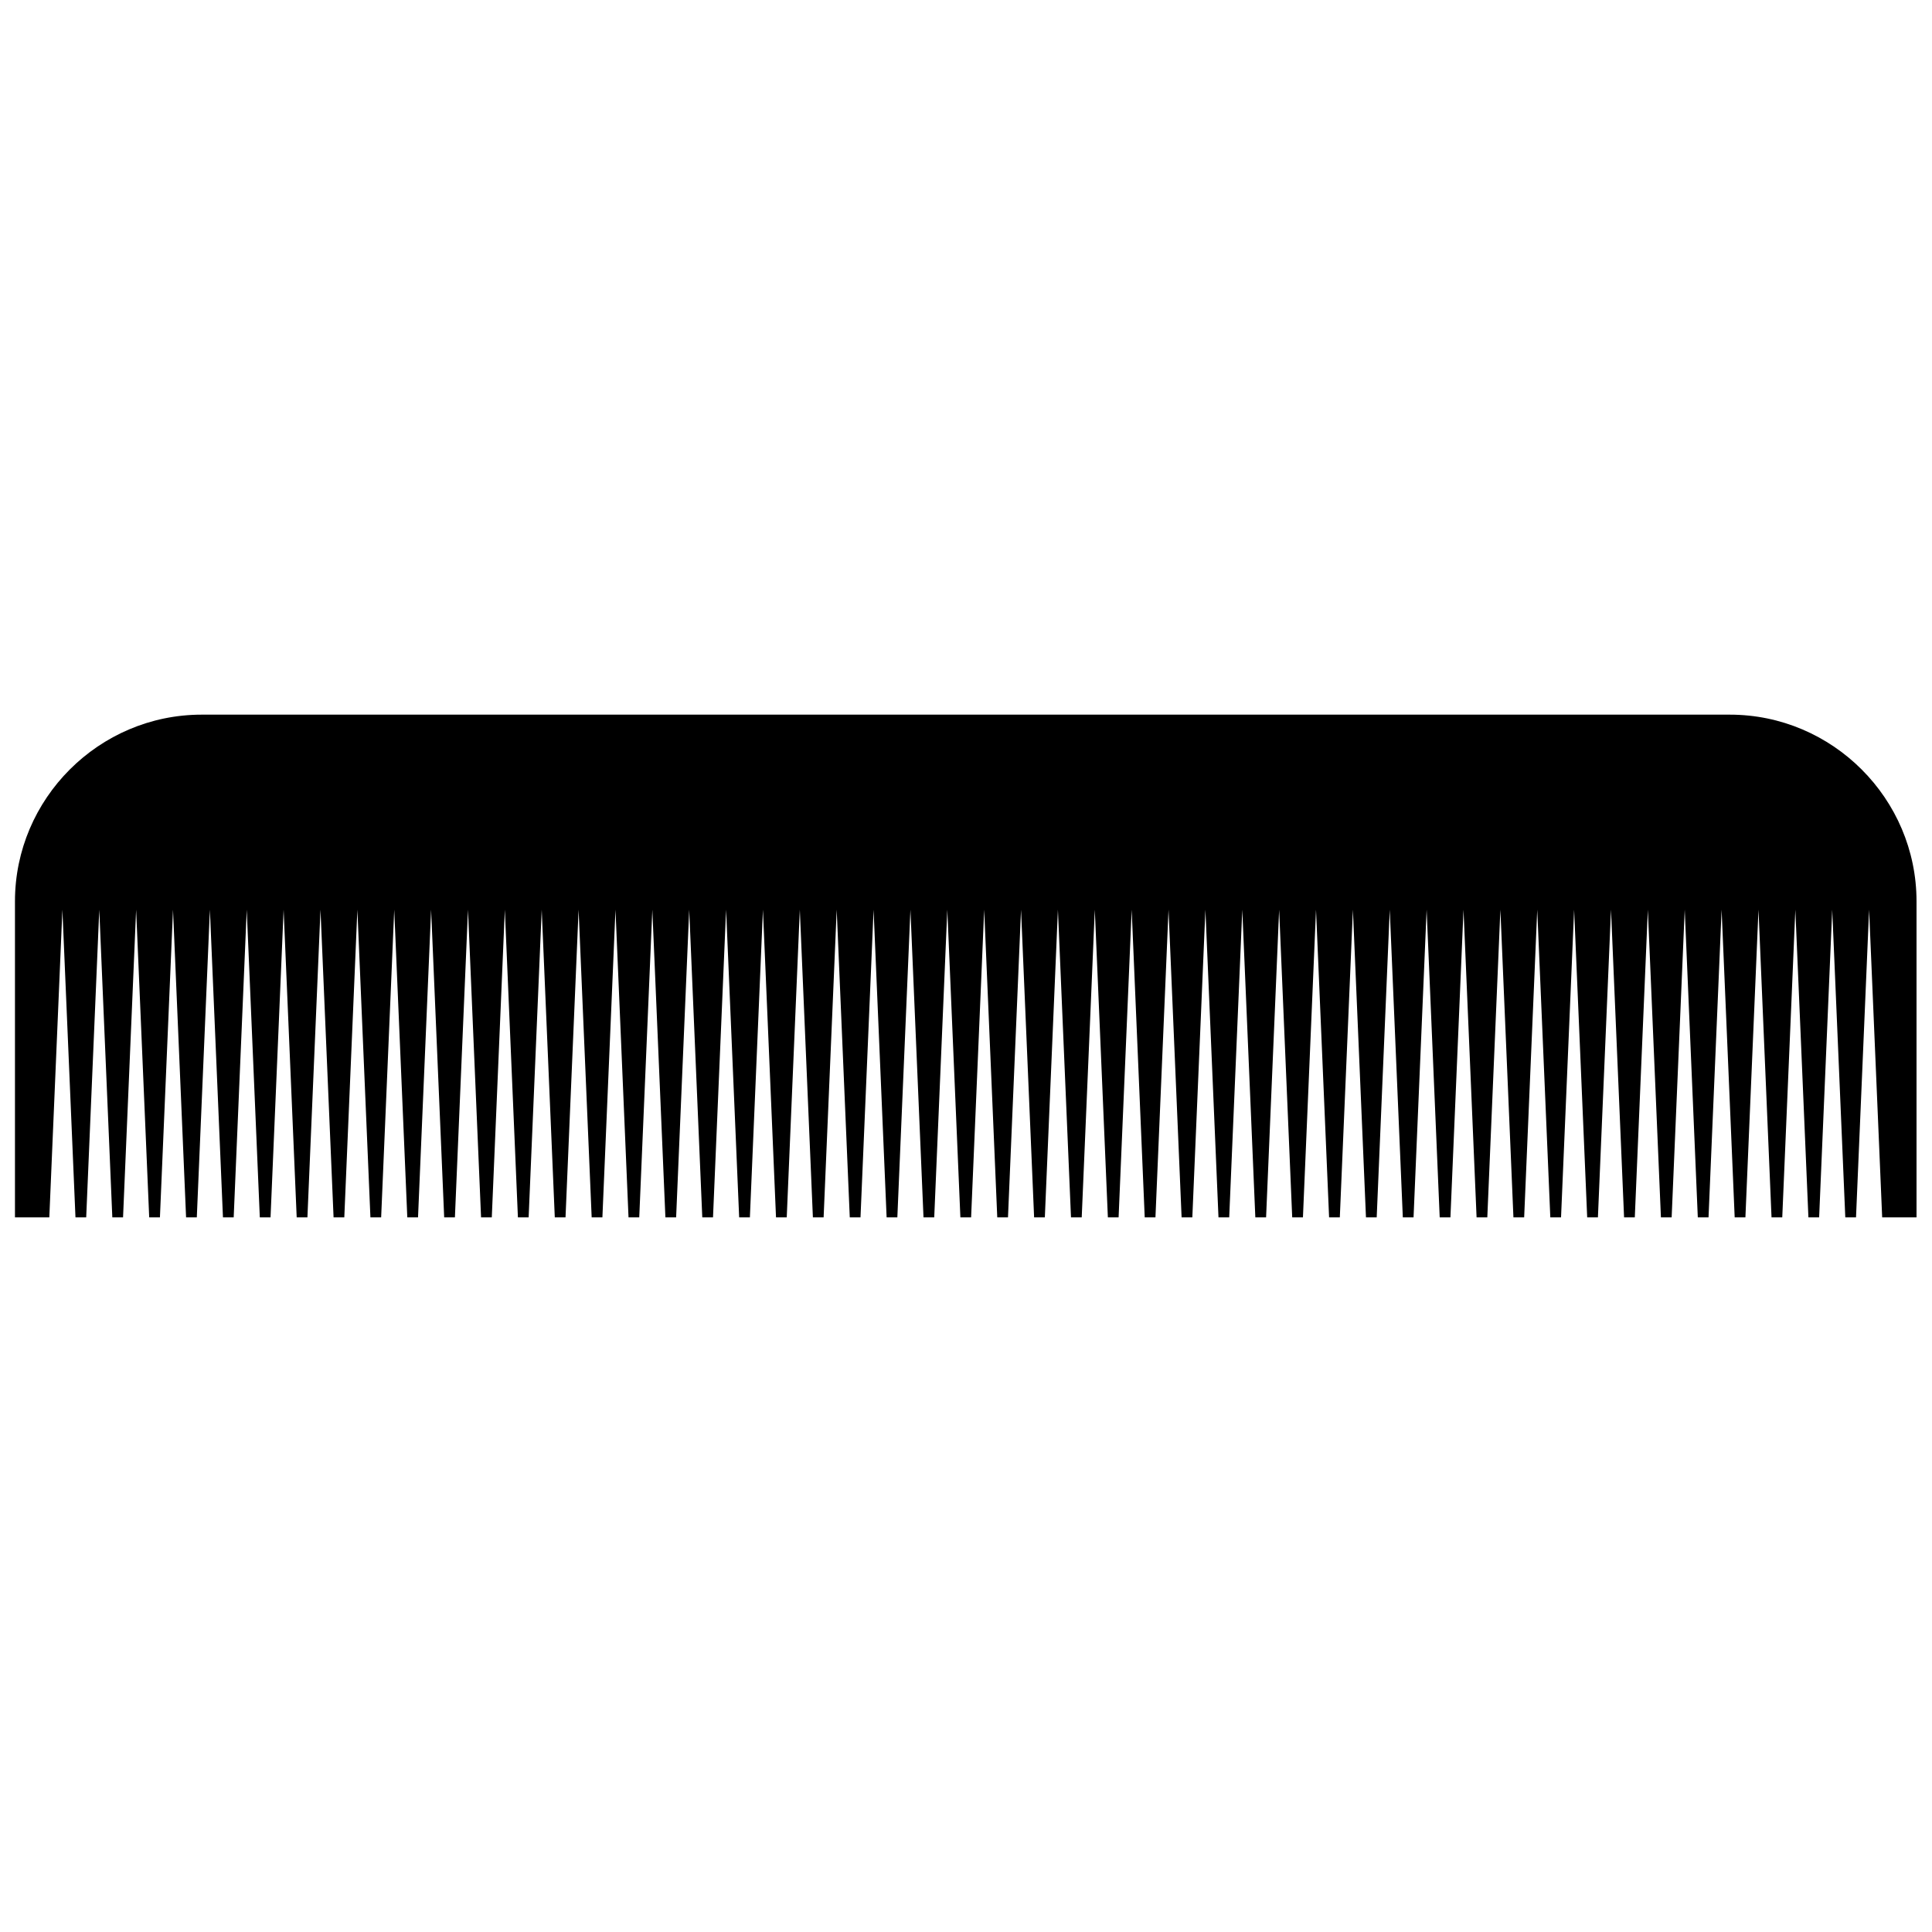 <?xml version="1.0" encoding="UTF-8"?>
<!-- Uploaded to: ICON Repo, www.svgrepo.com, Generator: ICON Repo Mixer Tools -->
<svg width="800px" height="800px" version="1.1" viewBox="144 144 512 512" xmlns="http://www.w3.org/2000/svg">
 <defs>
  <clipPath id="a">
   <path d="m148.09 333h503.81v134h-503.81z"/>
  </clipPath>
 </defs>
 <g clip-path="url(#a)">
  <path d="m197.57 333.39h404.85c27.207 0 49.48 22.258 49.48 49.48v83.742h-9.105l-3.465-81.547-3.465 81.547h-2.844l-3.465-81.547-3.465 81.547h-2.844l-3.465-81.547-3.465 81.547h-2.844l-3.457-81.547-3.465 81.547h-2.844l-3.465-81.547-3.465 81.547h-2.844l-3.465-81.547-3.465 81.547h-2.844l-3.465-81.547-3.457 81.547h-2.844l-3.465-81.547-3.465 81.547h-2.844l-3.465-81.547-3.465 81.547h-2.844l-3.465-81.547-3.465 81.547h-2.844l-3.457-81.547-3.465 81.547h-2.844l-3.465-81.547-3.465 81.547h-2.844l-3.465-81.547-3.465 81.547h-2.844l-3.465-81.547-3.457 81.547h-2.844l-3.465-81.547-3.465 81.547h-2.844l-3.465-81.547-3.465 81.547h-2.844l-3.465-81.547-3.457 81.547h-2.852l-3.457-81.547-3.465 81.547h-2.844l-3.465-81.547-3.465 81.547h-2.844l-3.465-81.547-3.465 81.547h-2.844l-3.457-81.547-3.465 81.547h-2.844l-3.465-81.547-3.465 81.547h-2.844l-3.465-81.547-3.465 81.547h-2.844l-3.465-81.547-3.457 81.547h-2.844l-3.465-81.547-3.465 81.547h-2.844l-3.465-81.547-3.465 81.547h-2.844l-3.465-81.547-3.465 81.547h-2.844l-3.457-81.547-3.465 81.547h-2.844l-3.465-81.547-3.465 81.547h-2.844l-3.465-81.547-3.465 81.547h-2.844l-3.465-81.547-3.457 81.547h-2.844l-3.465-81.547-3.465 81.547h-2.844l-3.465-81.547-3.465 81.547h-2.844l-3.465-81.547-3.465 81.547h-2.844l-3.457-81.547-3.465 81.547h-2.844l-3.465-81.547-3.465 81.547h-2.844l-3.465-81.547-3.465 81.547h-2.844l-3.465-81.547-3.457 81.547h-2.844l-3.465-81.547-3.465 81.547h-2.844l-3.465-81.547-3.465 81.547h-2.844l-3.465-81.547-3.465 81.547h-2.844l-3.457-81.547-3.465 81.547h-2.844l-3.465-81.547-3.465 81.547h-2.844l-3.465-81.547-3.465 81.547h-2.844l-3.465-81.547-3.457 81.547h-2.844l-3.465-81.547-3.465 81.547h-2.844l-3.465-81.547-3.465 81.547h-2.844l-3.465-81.547-3.465 81.547h-2.844l-3.457-81.547-3.465 81.547h-2.844l-3.465-81.547-3.465 81.547h-9.105v-83.742c0-27.223 22.266-49.48 49.48-49.48z" fill-rule="evenodd"/>
 </g>
</svg>